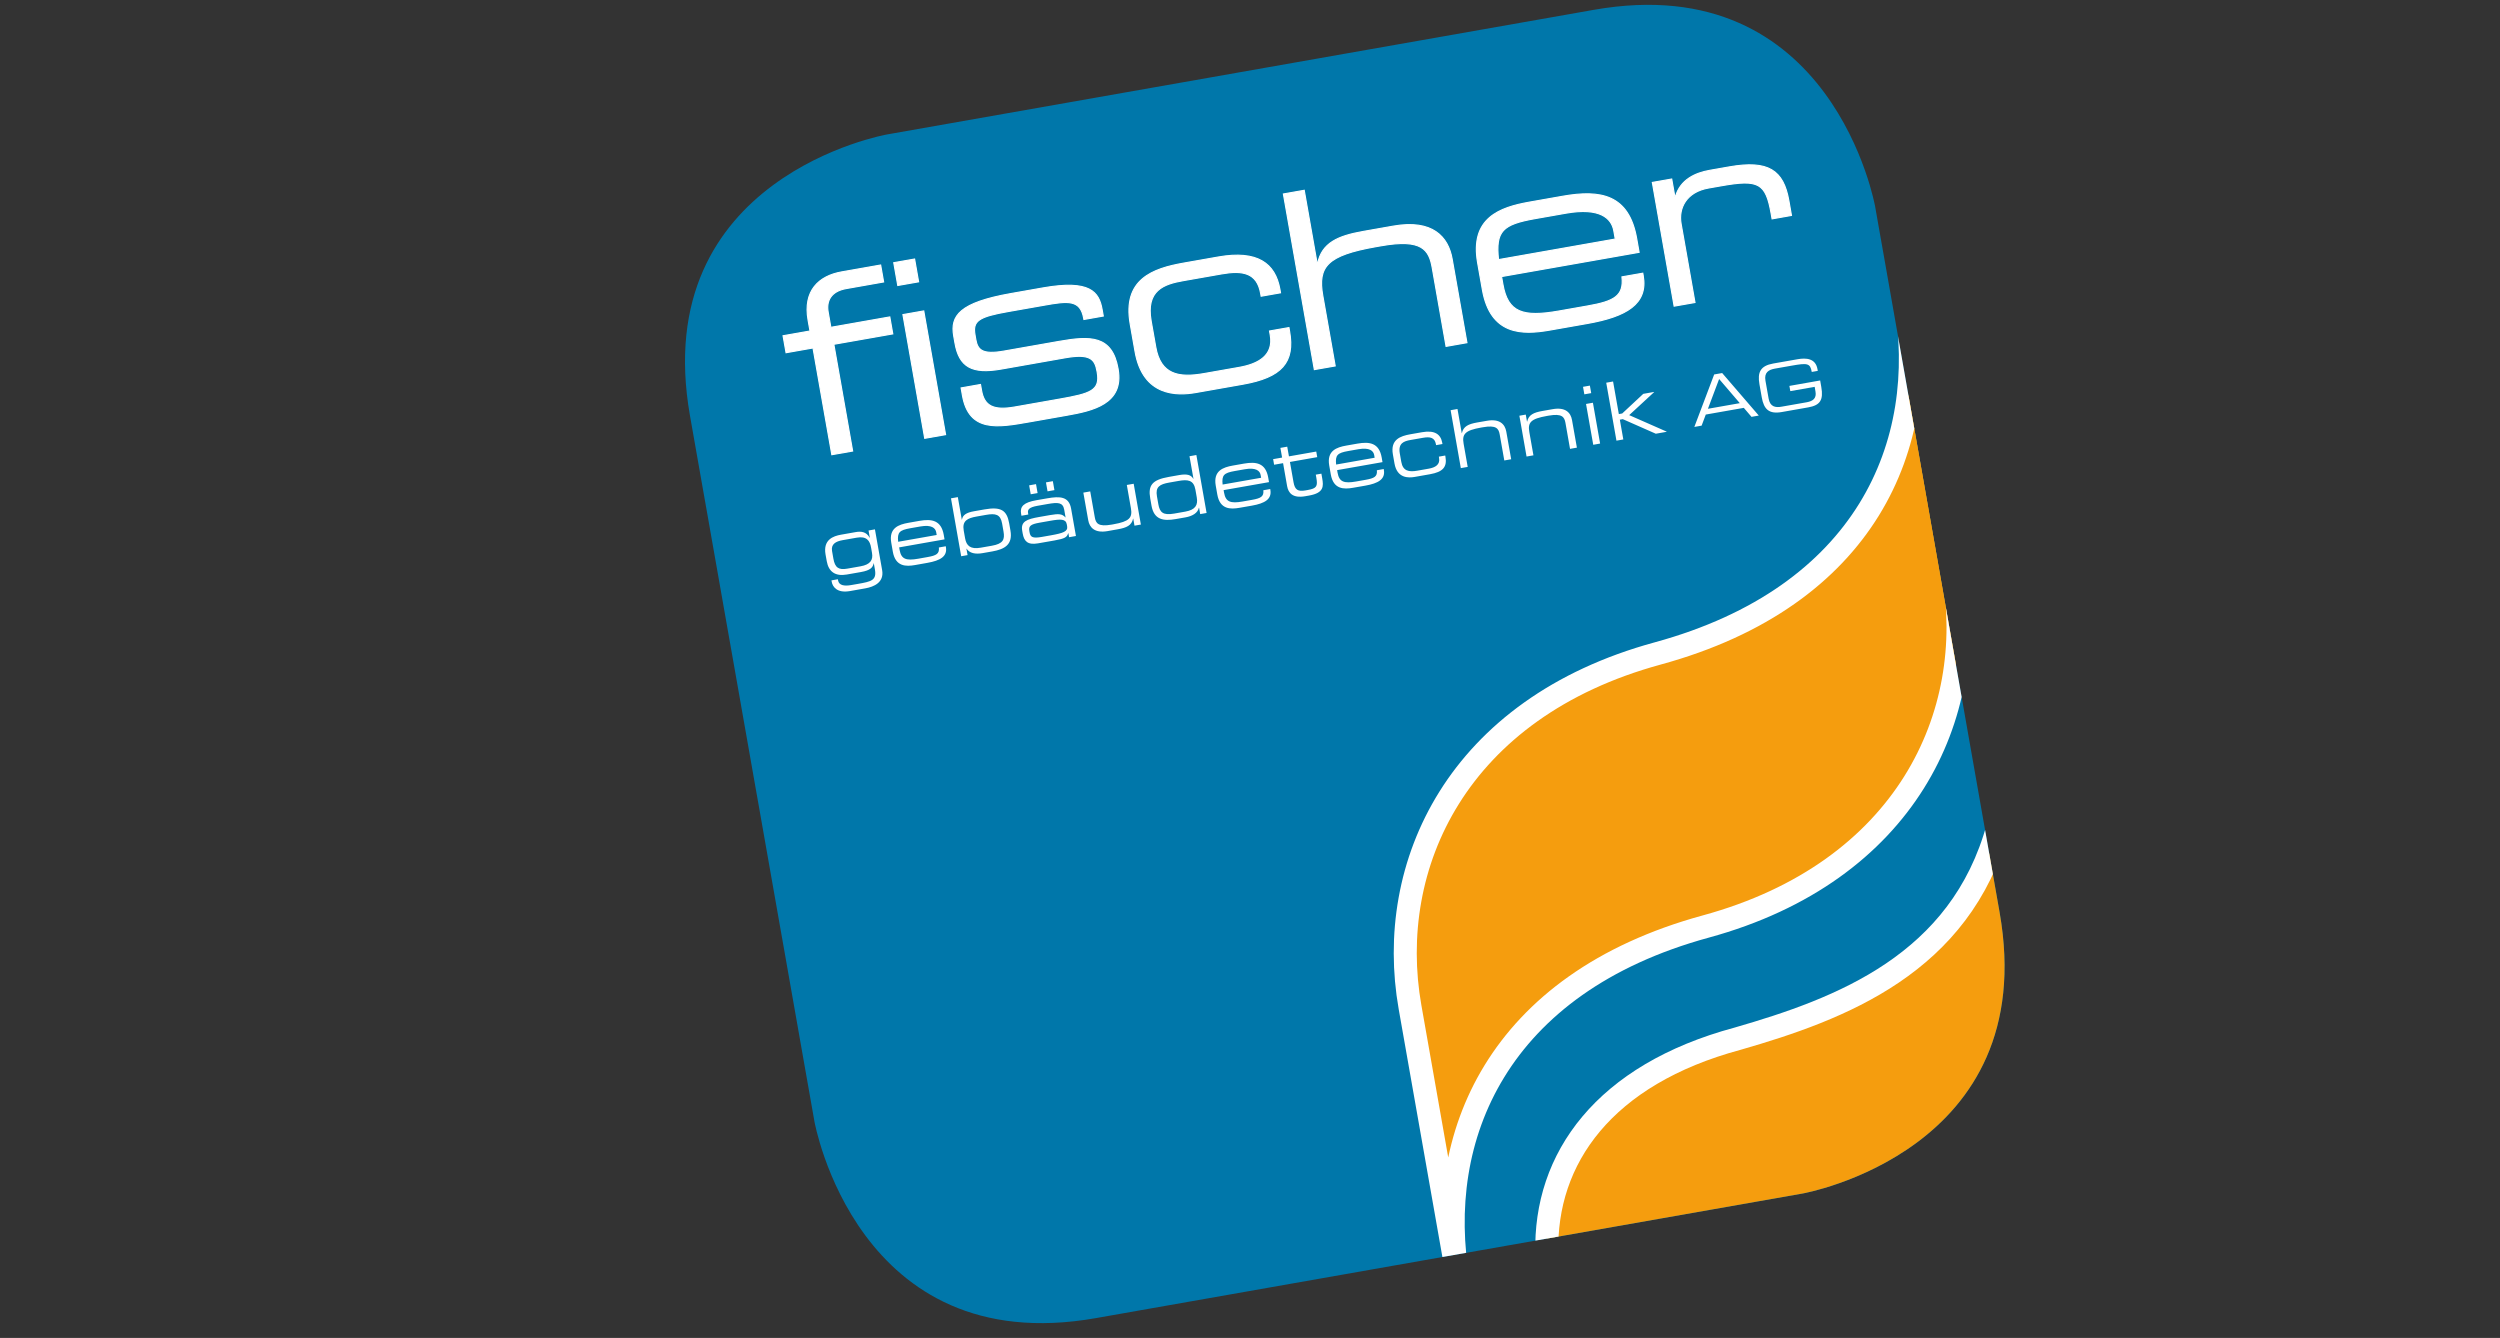 <?xml version="1.0" encoding="UTF-8"?>
<svg xmlns="http://www.w3.org/2000/svg" xmlns:xlink="http://www.w3.org/1999/xlink" height="108" viewBox="0 0 201.8 108" width="201.8">
  <rect x="0" y="0" width="201.8" height="108" fill="#333333" stroke="none"/>
  <clipPath id="a">
    <path d="m132.905.389c-1.322.008-2.734.135-4.245.403l-57.063 10.061s-16.205 2.86-16.302 18.185v.276c.007 1.321.135 2.735.401 4.245l10.041 56.943s3.404 19.303 22.707 15.898l57.063-10.06s19.302-3.403 15.899-22.707l-10.041-56.942s-2.859-16.205-18.185-16.302h-.276z"></path>
  </clipPath>
  <path d="m71.595 10.854s-19.302 3.403-15.899 22.706l10.041 56.943s3.404 19.303 22.706 15.898l57.063-10.06s19.305-3.403 15.9-22.707l-10.041-56.942s-3.403-19.303-22.706-15.899z" fill="#07a"></path>
  <g fill="#f59d0e">
    <path clip-path="url(#a)" d="m113.817 81.295c-2.021-11.456 3.805-24.126 19.982-28.546 16.821-4.594 22.042-16.872 19.984-28.545 0 0 1.523 8.638 3.885 22.041 2.02 11.455-3.806 24.125-19.982 28.545-16.82 4.596-22.018 17.003-19.96 28.674-0-0-1.546-8.767-3.909-22.169"></path>
    <path clip-path="url(#a)" d="m113.817 81.295c-2.021-11.456 3.805-24.126 19.982-28.546 16.821-4.594 22.042-16.872 19.984-28.545 0 0 1.523 8.638 3.885 22.041 2.02 11.455-3.806 24.125-19.982 28.545-16.82 4.596-22.018 17.003-19.96 28.674-0-0-1.546-8.767-3.909-22.169z" stroke="#fff" stroke-width="1.858"></path>
    <path clip-path="url(#a)" d="m163.305 78.219-.401-2.281c-.266-1.503-1.37-7.771-1.699-9.644l.076.425c-3.018 11.095-12.694 14.724-21.038 17.129-10.736 2.895-15.593 9.649-15.38 17.318l24.924-4.394c0 0 16.285-2.872 13.518-18.554"></path>
  </g>
  <path clip-path="url(#a)" d="m163.305 78.219-.401-2.281c-.266-1.503-1.37-7.771-1.699-9.644l.076.425c-3.018 11.095-12.694 14.724-21.038 17.129-10.736 2.895-15.593 9.649-15.38 17.318l24.924-4.394c0 0 16.285-2.872 13.518-18.554z" fill="none" stroke="#fff" stroke-width="1.858"></path>
  <path d="m135.137 24.713 1.682-.295-1.119-6.347c-.228-1.292.434-2.581 2.217-2.895l1.04-.183c2.997-.529 3.575-.226 4.01 2.243l.076.43 1.563-.277-.209-1.193c-.433-2.449-1.648-3.282-4.802-2.726l-1.586.279c-1.157.204-2.375.741-2.774 2.142l-.038.007-.257-1.447-1.563.276zm-15.479-1.328c.65 3.682 3.224 3.65 5.421 3.264l3.054-.538c3.136-.553 4.912-1.571 4.508-3.862l-.036-.196-1.68.295c.17 1.547-.643 1.973-2.759 2.346l-2.312.408c-2.938.519-4.139.124-4.539-2.15l-.111-.628 11.104-1.957-.196-1.115c-.629-3.565-2.936-3.944-5.951-3.413l-2.704.477c-2.389.422-4.822 1.274-4.183 4.898zm10.727-4.09-9.423 1.662c-.245-2.303.307-2.844 2.972-3.314l2.469-.435c2.74-.483 3.684.402 3.864 1.421zm-24.29 10.54 1.682-.296-1.002-5.68c-.413-2.349.356-3.253 4.294-3.948l.43-.075c3.271-.577 3.852.31 4.111 1.779l1.118 6.345 1.683-.298-1.193-6.755c-.316-1.801-1.594-3.21-4.746-2.654l-2.409.425c-2.096.369-3.35.934-3.704 2.588l-.039.007-1.043-5.912-1.681.297zm-14.471-1.445c.64 3.623 3.394 3.56 4.902 3.295l3.801-.671c3.133-.554 4.213-1.751 3.768-4.277l-.052-.294-1.566.276.059.333c.286 1.625-.943 2.327-2.51 2.603l-2.842.501c-2.037.358-3.497.091-3.89-2.142l-.371-2.095c-.439-2.488 1.008-2.985 2.595-3.266l3.096-.545c1.685-.298 2.852-.099 3.144 1.567l.042.235 1.563-.276-.047-.274c-.373-2.115-1.83-3.169-4.964-2.617l-2.819.497c-2.469.437-4.941 1.295-4.302 4.917zm-13.936 3.528c.528 2.995 2.856 2.585 5.344 2.146l3.096-.546c2.056-.363 4.621-.915 4.128-3.715l-.006-.039c-.477-2.702-2.244-2.653-4.77-2.206l-4.446.783c-1.762.311-2.12-.11-2.266-.934l-.064-.373c-.201-1.135.285-1.464 2.696-1.889l2.938-.518c1.841-.325 2.868-.466 3.137 1.064l.018.097 1.563-.277-.094-.529c-.248-1.409-.969-2.411-4.768-1.742l-2.587.456c-4.149.733-4.909 1.794-4.624 3.419l.104.588c.335 1.9 1.35 2.508 3.717 2.091l5.192-.916c2.016-.355 2.385.126 2.554 1.086l.015.078c.262 1.49-.524 1.73-3.05 2.176l-3.604.635c-1.725.304-2.461-.091-2.678-1.325l-.087-.491-1.564.277zm-5.219-8.874 1.681-.296-.324-1.838-1.681.296zm2.175 12.338 1.683-.298-1.762-9.985-1.681.297zm-7.499 1.322 1.68-.296-1.519-8.617 4.759-.839-.241-1.369-4.758.84-.217-1.235c-.156-.882.208-1.674 1.462-1.895l3.015-.533-.241-1.367-3.152.556c-1.841.325-3.123 1.519-2.706 3.889l.156.881-2.175.384.242 1.368 2.175-.384z" fill="#fff"></path>
  <path d="m135.137 24.713 1.682-.295-1.119-6.347c-.228-1.292.434-2.581 2.217-2.895l1.04-.183c2.997-.529 3.575-.226 4.01 2.243l.076.43 1.563-.277-.209-1.193c-.433-2.449-1.648-3.282-4.802-2.726l-1.586.279c-1.157.204-2.375.741-2.774 2.142l-.038.007-.257-1.447-1.563.276zm-15.479-1.328c.65 3.682 3.224 3.65 5.421 3.264l3.054-.538c3.136-.553 4.912-1.571 4.508-3.862l-.036-.196-1.68.295c.17 1.547-.643 1.973-2.759 2.346l-2.312.408c-2.938.519-4.139.124-4.539-2.15l-.111-.628 11.104-1.957-.196-1.115c-.629-3.565-2.936-3.944-5.951-3.413l-2.704.477c-2.389.422-4.822 1.274-4.183 4.898zm10.727-4.09-9.423 1.662c-.245-2.303.307-2.844 2.972-3.314l2.469-.435c2.74-.483 3.684.402 3.864 1.421zm-24.29 10.54 1.682-.296-1.002-5.68c-.413-2.349.356-3.253 4.294-3.948l.43-.075c3.271-.577 3.852.31 4.111 1.779l1.118 6.345 1.683-.298-1.193-6.755c-.316-1.801-1.594-3.21-4.746-2.654l-2.409.425c-2.096.369-3.35.934-3.704 2.588l-.039.007-1.043-5.912-1.681.297zm-14.471-1.445c.64 3.623 3.394 3.56 4.902 3.295l3.801-.671c3.133-.554 4.213-1.751 3.768-4.277l-.052-.294-1.566.276.059.333c.286 1.625-.943 2.327-2.51 2.603l-2.842.501c-2.037.358-3.497.091-3.89-2.142l-.371-2.095c-.439-2.488 1.008-2.985 2.595-3.266l3.096-.545c1.685-.298 2.852-.099 3.144 1.567l.042.235 1.563-.276-.047-.274c-.373-2.115-1.83-3.169-4.964-2.617l-2.819.497c-2.469.437-4.941 1.295-4.302 4.917zm-13.936 3.528c.528 2.995 2.856 2.585 5.344 2.146l3.096-.546c2.056-.363 4.621-.915 4.128-3.715l-.006-.039c-.477-2.702-2.244-2.653-4.77-2.206l-4.446.783c-1.762.311-2.12-.11-2.266-.934l-.064-.373c-.201-1.135.285-1.464 2.696-1.889l2.938-.518c1.841-.325 2.868-.466 3.137 1.064l.018.097 1.563-.277-.094-.529c-.248-1.409-.969-2.411-4.768-1.742l-2.587.456c-4.149.733-4.909 1.794-4.624 3.419l.104.588c.335 1.9 1.35 2.508 3.717 2.091l5.192-.916c2.016-.355 2.385.126 2.554 1.086l.015.078c.262 1.49-.524 1.73-3.05 2.176l-3.604.635c-1.725.304-2.461-.091-2.678-1.325l-.087-.491-1.564.277zm-5.219-8.874 1.681-.296-.324-1.838-1.681.296zm2.175 12.338 1.683-.298-1.762-9.985-1.681.297zm-7.499 1.322 1.68-.296-1.519-8.617 4.759-.839-.241-1.369-4.758.84-.217-1.235c-.156-.882.208-1.674 1.462-1.895l3.015-.533-.241-1.367-3.152.556c-1.841.325-3.123 1.519-2.706 3.889l.156.881-2.175.384.242 1.368 2.175-.384z" fill="none" stroke="#fff" stroke-miterlimit="11.071" stroke-width=".092"></path>
  <path d="m146.924 30.711-2.484.439.074.422 1.967-.346.066.387c.093.53-.191.766-.712.858l-2.028.357c-.498.089-.927.011-1.044-.656l-.255-1.441c-.117-.667.26-.886.757-.975l1.346-.237c1.281-.226 1.509-.211 1.634.504l.486-.086-.023-.137c-.155-.885-.922-.924-1.611-.802l-1.961.345c-1.038.184-1.284.708-1.113 1.676l.185 1.049c.17.969.583 1.376 1.62 1.192l2.14-.377c.958-.168 1.232-.599 1.047-1.642zm-6.487 1.832-2.573.454.904-2.403zm-3.67 1.919.588-.104.335-.895 3.071-.541.62.726.588-.104-2.956-3.432-.645.114zm-6.287 1.109.554-.099-.281-1.595.238-.044 2.666 1.177.867-.153.01-.016-3.026-1.332 2.016-1.861-.015-.01-.865.153-1.7 1.585-.272.048-.465-2.63-.553.098zm-2.592-3.74.555-.098-.108-.607-.553.098zm.718 4.072.555-.099-.581-3.295-.556.098zm-5.383.949.556-.098-.331-1.876c-.138-.776.116-1.072 1.416-1.302l.142-.025c1.081-.19 1.271.103 1.358.587l.369 2.094.554-.098-.394-2.23c-.104-.594-.524-1.059-1.565-.876l-.834.147c-.692.122-1.106.309-1.222.855l-.012.003-.1-.568-.516.091zm-5.305.934.555-.097-.33-1.873c-.137-.776.117-1.075 1.416-1.304l.143-.024c1.079-.191 1.27.103 1.355.587l.37 2.094.556-.098-.395-2.23c-.105-.594-.526-1.059-1.565-.875l-.796.138c-.692.124-1.104.309-1.223.857l-.012.002-.344-1.95-.554.098zm-5.355-.373c.21 1.195 1.118 1.174 1.617 1.087l1.253-.221c1.034-.183 1.391-.578 1.244-1.412l-.019-.097-.515.091.019.11c.095.536-.309.767-.828.859l-.936.165c-.672.118-1.154.031-1.285-.706l-.122-.692c-.144-.822.335-.986.856-1.079l1.023-.179c.555-.098.939-.033 1.038.518l.012.076.516-.091-.016-.09c-.122-.698-.604-1.045-1.637-.863l-.932.164c-.814.143-1.628.427-1.418 1.622zm-5.141.886c.215 1.214 1.065 1.204 1.789 1.076l1.008-.176c1.034-.182 1.62-.519 1.485-1.275l-.01-.064-.554.099c.057.509-.212.65-.911.772l-.762.135c-.97.172-1.367.042-1.499-.709l-.036-.208 3.663-.645-.064-.369c-.208-1.176-.969-1.302-1.963-1.125l-.892.157c-.79.138-1.591.419-1.38 1.614zm3.538-1.35-3.108.549c-.08-.76.101-.938.981-1.093l.813-.143c.907-.159 1.218.132 1.278.468zm-7.064 2.292c.097.536.43.997 1.47.813l.303-.053c1.202-.213 1.175-.747 1.057-1.405l-.063-.362-.453.079.044.245c.122.692.033.868-.703.997l-.176.031c-.607.106-.852-.042-.961-.657l-.29-1.64 2.203-.389-.079-.451-2.204.388-.138-.782-.553.097.138.782-.724.128.079.451.724-.127zm-5.636.674c.212 1.214 1.063 1.203 1.786 1.076l1.008-.176c1.036-.183 1.621-.519 1.489-1.275l-.011-.066-.556.099c.057.51-.211.649-.909.773l-.764.135c-.969.172-1.364.04-1.497-.71l-.037-.208 3.665-.645-.064-.368c-.208-1.178-.969-1.303-1.964-1.127l-.892.157c-.789.14-1.591.42-1.38 1.617zm3.538-1.35-3.109.547c-.08-.759.101-.937.981-1.092l.813-.143c.905-.159 1.217.131 1.276.468zm-5.228-1.837-.555.099.321 1.822-.012.002c-.177-.321-.507-.416-1.14-.304l-.846.15c-1.338.235-1.679.681-1.492 1.734l.102.582c.2 1.136.948 1.265 1.957 1.086l.776-.136c.58-.102 1.003-.357 1.094-.785l.013-.002.091.522.516-.091zm-3.182 3.333c-.136-.762.223-.972.985-1.107l.75-.132c.749-.132 1.231-.084 1.37.704l.11.628c.106.602-.098.997-.925 1.143l-.904.16c-.905.16-1.159-.11-1.272-.748zm-1.813 2.371.516-.09-.58-3.294-.555.097.33 1.874c.137.774-.117 1.073-1.416 1.302l-.143.026c-1.079.189-1.27-.103-1.355-.587l-.37-2.094-.556.098.395 2.229c.105.594.526 1.06 1.565.877l.835-.149c.692-.121 1.105-.308 1.221-.853l.013-.003zm-7.018-2.772.555-.097-.127-.724-.556.099zm-1.358.238.555-.097-.127-.723-.554.099zm2.939 2.581c.074.414-.302.553-1.31.731l-.736.13c-.763.135-.919.003-.985-.366l-.019-.104c-.072-.414.11-.553.828-.68l.852-.15c.853-.151 1.265-.163 1.344.289zm.158.884.553-.098-.39-2.21c-.173-.981-.897-1.013-1.93-.83l-.88.153c-.996.177-1.333.49-1.227 1.09l.029.162.554-.099-.02-.116c-.048-.27.058-.463.756-.587l.814-.143c.852-.15 1.242-.138 1.347.456l.109.62-.013.003c-.25-.283-.523-.314-1.245-.187l-.892.157c-.97.172-1.484.356-1.35 1.105l.038.22c.108.62.394.948 1.234.8l1.331-.233c.852-.151 1.013-.266 1.109-.588l.012-.003zm-8.71 1.536.515-.091-.092-.521.012-.002c.232.372.715.466 1.297.362l.776-.136c1.008-.178 1.668-.553 1.468-1.69l-.102-.582c-.187-1.054-.659-1.357-1.997-1.12l-.846.149c-.633.112-.912.314-.969.676l-.012.003-.321-1.821-.553.098zm3.418-1.989c.113.641-.033.98-.937 1.14l-.906.159c-.826.147-1.152-.156-1.259-.756l-.111-.628c-.138-.788.296-.999 1.047-1.132l.75-.132c.764-.135 1.169-.059 1.303.703zm-8.936 1.622c.215 1.216 1.066 1.205 1.788 1.079l1.008-.179c1.035-.182 1.621-.519 1.488-1.274l-.011-.065-.556.099c.057.509-.212.65-.909.772l-.764.136c-.97.17-1.366.041-1.497-.709l-.037-.207 3.664-.647-.064-.368c-.208-1.176-.969-1.301-1.964-1.126l-.892.157c-.788.14-1.591.421-1.379 1.617zm3.54-1.349-3.108.548c-.082-.76.101-.939.981-1.093l.814-.143c.904-.159 1.216.132 1.275.468zm-4.984-.454-.516.091.104.587-.013.003c-.268-.505-.707-.535-1.127-.461l-1.183.209c-.62.109-1.462.398-1.253 1.593l.099.55c.149.846.69 1.237 1.614 1.074l1.144-.201c.776-.137.966-.377 1.028-.707l.012-.003.088.491c.157.892-.28.983-1.378 1.177l-.542.094c-.518.091-.98.047-1.054-.381l-.016-.09-.517.091.02.109c.074.421.444.935 1.465.756l1.253-.222c.692-.123 1.529-.476 1.354-1.471zm-.236 1.906c.1.569-.135.937-.93 1.077l-1.072.189c-.679.119-.991-.065-1.119-.822l-.106-.609c-.089-.543.29-.771.86-.87l1.132-.2c.781-.138 1.07.218 1.166.834z" fill="#fff"></path>
</svg>
